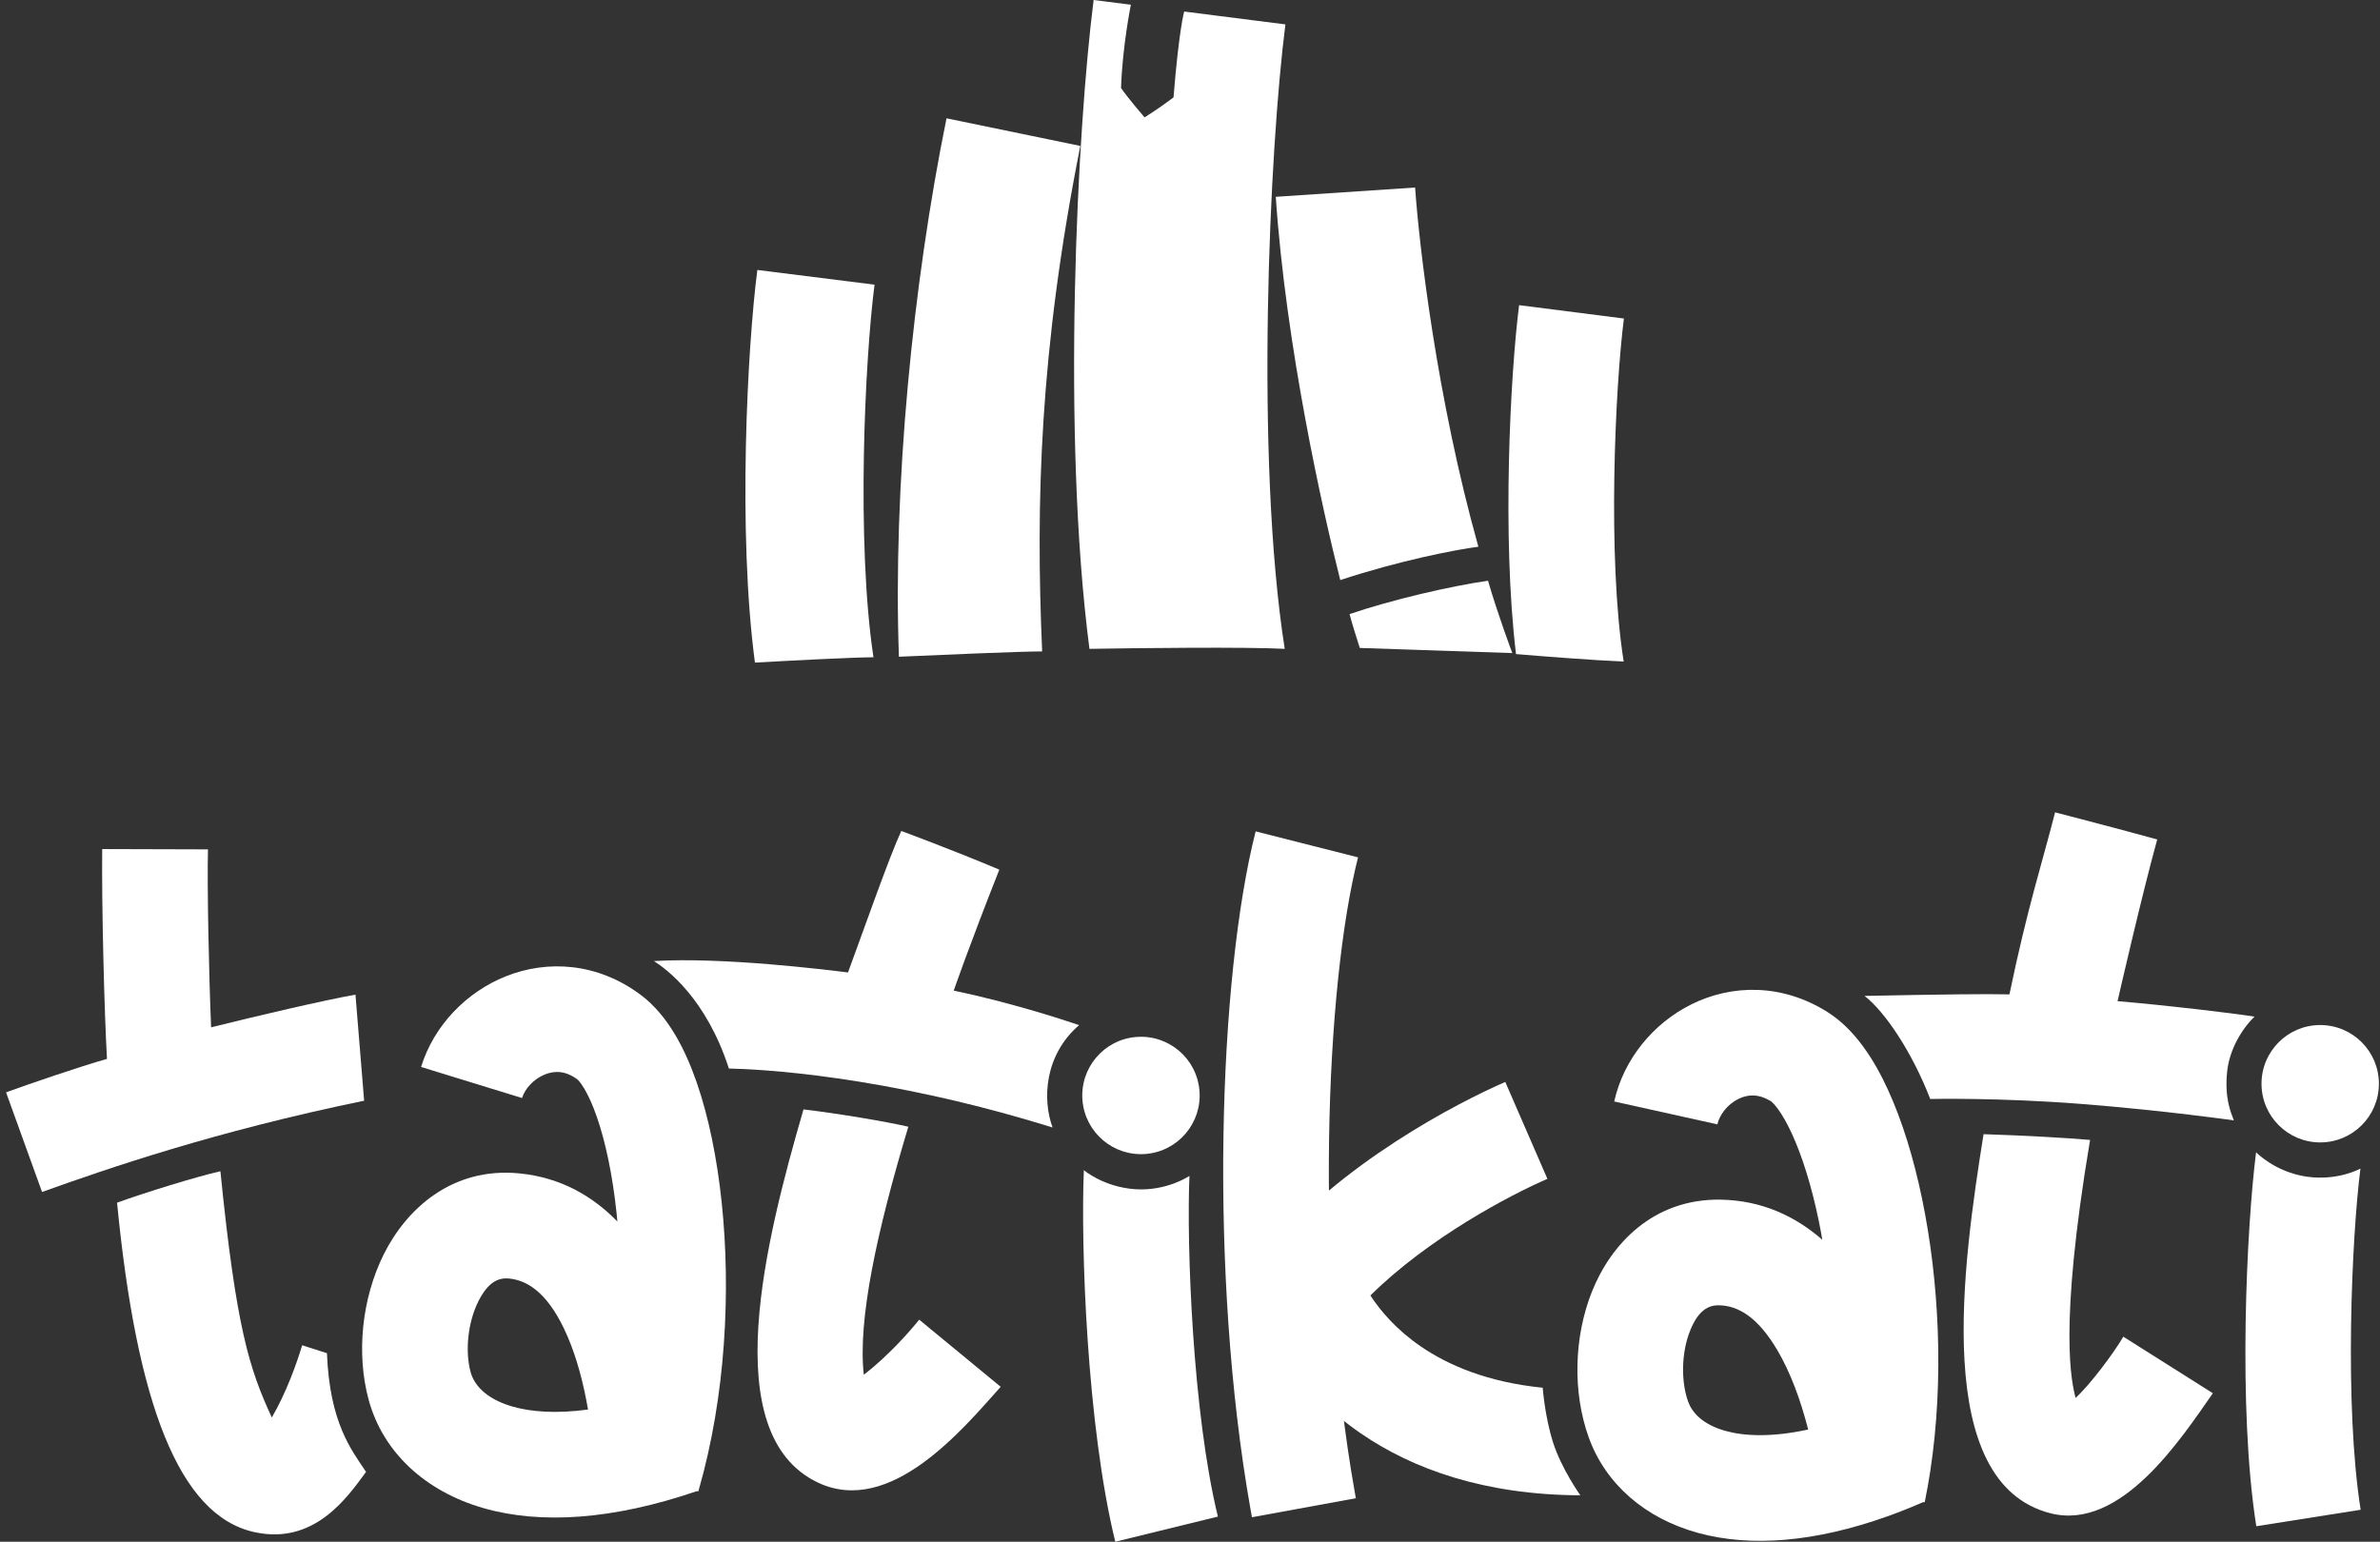 <svg width="284" height="184" viewBox="0 0 284 184" fill="none" xmlns="http://www.w3.org/2000/svg">
<rect x="0" y="0" width="284" height="184" fill="#333333" stroke="none"/>
<path d="M176.411 65.249C171.435 47.508 169.329 29.15 168.862 22.38L152.236 23.489C153.435 41.277 157.839 60.978 159.93 69.23C167.059 66.881 173.726 65.599 176.411 65.249Z" fill="white"/>
<path d="M104.357 33.975L90.373 32.218C89.176 41.456 88.017 63.552 90.085 79.078C93.823 78.866 101.886 78.443 104.229 78.443C102.155 64.644 103.208 42.845 104.357 33.975Z" fill="white"/>
<path d="M193.751 78.957C191.78 66.47 192.734 46.192 193.777 38.015L181.272 36.42C180.224 44.63 179.209 64.027 180.902 78.062C183.699 78.299 190.186 78.809 193.751 78.957Z" fill="white"/>
<path d="M130.501 0C128.549 15.266 126.657 51.721 130.001 77.438C135.873 77.337 148.755 77.194 153.302 77.438C149.739 54.625 151.481 17.792 153.384 2.912L141.307 1.375C141.307 1.375 140.689 3.452 140.034 11.626C138.12 13.069 136.575 14.008 136.575 14.008C136.575 14.008 134.473 11.556 133.773 10.506C133.927 5.593 134.943 0.565 134.943 0.565L130.501 0Z" fill="white"/>
<path d="M128.912 17.416L112.946 14.12C108.9 34.023 106.54 58.149 107.266 78.378C111.925 78.166 121.866 77.743 124.356 77.743C123.587 60.007 124.038 41.949 128.912 17.416Z" fill="white"/>
<path d="M162.263 77.332L180.459 77.942C180.459 77.942 178.706 73.271 177.562 69.308C173.069 69.95 166.053 71.582 161.044 73.29C161.288 74.256 161.913 76.282 162.263 77.332Z" fill="white"/>
<path d="M281.665 139.463C280.622 147.64 279.72 167.697 281.691 180.184L269.238 182.151C267.007 168.023 268.092 146.306 269.213 137.522C269.213 137.522 271.469 139.87 275.222 140.425C278.975 140.979 281.665 139.463 281.665 139.463Z" fill="white"/>
<path d="M283.869 129.339C283.869 133.207 280.733 136.343 276.865 136.343C272.997 136.343 269.861 133.207 269.861 129.339C269.861 125.471 272.997 122.335 276.865 122.335C280.733 122.335 283.869 125.471 283.869 129.339Z" fill="white"/>
<path d="M230.33 131.161C228.167 125.56 224.922 120.731 222.489 118.858C231.751 118.675 236.955 118.607 239.782 118.675C241.92 108.357 243.684 103.002 245.229 96.949C245.229 96.949 252.07 98.717 257.418 100.185C255.577 106.813 252.684 119.484 252.684 119.484C258.652 119.994 266.081 120.874 269.032 121.331C267.448 122.855 266.014 125.35 265.757 127.919C265.446 131.044 266.173 132.686 266.561 133.715C266.561 133.715 258.369 132.541 248.424 131.756C238.48 130.97 230.33 131.161 230.33 131.161Z" fill="white"/>
<path d="M201.838 119.86C206.604 117.499 212.596 117.328 218.085 120.794C221.4 122.887 223.683 126.571 225.278 130.04C226.977 133.738 228.354 138.227 229.357 143.067C231.36 152.736 232.024 164.538 230.327 175.622C230.145 176.81 229.935 177.992 229.696 179.165L229.704 179.185C229.7 179.187 229.695 179.188 229.691 179.19C229.684 179.221 229.679 179.253 229.673 179.284L229.491 179.275C228.418 179.741 227.363 180.172 226.324 180.565C225.953 180.705 225.584 180.84 225.217 180.971C216.564 184.062 208.915 184.655 202.681 182.963C196.336 181.241 191.589 177.133 189.579 171.547C187.642 166.166 187.803 159.551 189.97 154.132C192.196 148.566 197.204 143.039 205.325 143.175C210.291 143.259 214.294 145.197 217.453 147.963C217.315 147.169 217.171 146.389 217.013 145.625C216.145 141.441 215.022 137.913 213.823 135.304C213.225 134.003 212.654 133.03 212.156 132.35C211.654 131.665 211.357 131.458 211.353 131.454C209.846 130.503 208.55 130.604 207.434 131.156C206.105 131.815 205.177 133.074 204.93 134.188L192.622 131.457C193.741 126.413 197.286 122.115 201.838 119.86ZM205.113 155.781C203.918 155.761 202.674 156.316 201.675 158.813C200.617 161.459 200.582 164.89 201.441 167.279C201.88 168.498 203.073 170.007 205.983 170.796C208.195 171.397 211.425 171.553 215.765 170.608C214.865 167.077 213.637 163.765 212.083 161.132C209.75 157.181 207.405 155.819 205.113 155.781Z" fill="white"/>
<path d="M184.647 140.689C180.169 142.636 170.479 147.728 163.526 154.61C164.749 156.49 166.666 158.719 169.526 160.682C172.776 162.915 177.453 164.953 184.09 165.622C184.09 165.622 184.32 168.959 185.311 172.11C186.302 175.262 188.578 178.459 188.578 178.459C177.182 178.412 168.623 175.356 162.388 171.075C155.152 166.105 151.458 159.765 150.015 155.596L148.858 152.256L151.105 149.527C159.911 138.834 173.975 131.582 179.621 129.127L184.647 140.689Z" fill="white"/>
<path d="M162.052 102.322C158.138 117.756 156.894 151.109 161.629 177.898C161.683 178.203 161.738 178.506 161.793 178.809L149.392 181.077C149.332 180.75 149.273 180.421 149.215 180.092C144.236 151.925 145.393 116.726 149.832 99.222L162.052 102.322Z" fill="white"/>
<path d="M141.933 140.343C141.578 148.578 142.32 168.72 145.329 180.998L133.084 184C129.679 170.109 128.953 148.501 129.335 139.654C129.335 139.654 131.666 141.66 135.433 141.926C139.2 142.192 141.933 140.343 141.933 140.343Z" fill="white"/>
<path d="M143.128 130.154C143.452 134.009 140.589 137.396 136.735 137.719C132.88 138.043 129.493 135.18 129.169 131.326C128.846 127.471 131.708 124.084 135.563 123.761C139.417 123.437 142.804 126.299 143.128 130.154Z" fill="white"/>
<path d="M86.977 127.524C84.256 119.124 79.541 115.654 78.027 114.697C86.323 114.207 98.572 115.737 101.191 116.059C103.401 110.038 106.096 102.327 107.548 99.174C107.548 99.174 113.578 101.396 119.247 103.79C115.645 112.891 113.807 118.226 113.807 118.226C120.365 119.595 126.464 121.562 128.768 122.343C124.619 125.928 124.369 131.22 125.602 134.564C105.271 128.241 90.387 127.595 86.977 127.524Z" fill="white"/>
<path d="M95.88 132.403C100.041 132.899 105.624 133.833 108.391 134.47C104.62 146.985 102.34 157.566 103.076 164.075C106.071 161.76 108.633 158.81 109.687 157.498L119.41 165.51C114.98 170.454 106.246 181.082 97.558 176.92C85.46 171.126 91.371 147.925 95.88 132.403Z" fill="white"/>
<path d="M60.363 116.517C65.303 114.547 71.289 114.86 76.482 118.756C79.769 121.222 81.81 125.358 83.139 129.192C84.562 133.296 85.564 138.235 86.118 143.508C87.218 153.99 86.621 166.587 83.364 177.87L83.371 177.889C83.367 177.891 83.362 177.892 83.358 177.893C83.349 177.925 83.341 177.957 83.332 177.988L83.148 177.964C73.107 181.398 64.5 181.943 57.698 179.99C50.717 177.987 45.682 173.293 43.989 167.054C42.491 161.534 43.184 154.953 45.779 149.726C48.445 144.356 53.881 139.25 61.965 140.038C66.916 140.521 70.743 142.768 73.668 145.782C73.639 145.46 73.612 145.14 73.579 144.823C73.098 140.236 72.256 136.288 71.228 133.322C70.715 131.842 70.192 130.714 69.716 129.915C69.235 129.108 68.927 128.849 68.917 128.84C67.491 127.77 66.19 127.766 65.034 128.227C63.656 128.777 62.629 129.957 62.293 131.047L50.245 127.337C51.766 122.399 55.645 118.399 60.363 116.517ZM60.741 152.585C59.552 152.469 58.267 152.923 57.07 155.332C55.803 157.884 55.491 161.302 56.156 163.752C56.515 165.077 57.734 166.885 61.176 167.873C63.311 168.486 66.284 168.747 70.167 168.224C69.636 165.117 68.843 162.118 67.747 159.553C65.65 154.646 63.199 152.825 60.741 152.585Z" fill="white"/>
<path d="M12.766 126.378C12.436 120.6 12.12 107.743 12.197 101.333L24.816 101.369C24.706 105.825 24.935 116.645 25.192 122.606C30.61 121.26 38.542 119.397 42.417 118.706L43.452 131.364C25.578 135.047 12.843 139.458 5.018 142.258L0.722 130.367C3.222 129.453 9.619 127.253 12.766 126.378Z" fill="white"/>
<path d="M13.968 143.534C17.378 142.304 23.453 140.425 26.3 139.784C28.18 158.481 29.737 163.331 32.434 169.174C34.172 166.186 35.395 162.744 36.056 160.553L39.013 161.498C39.34 169.803 41.913 173.029 43.682 175.662C41.419 178.748 37.482 184.448 30.308 182.842C21.346 180.836 16.3 167.489 13.968 143.534Z" fill="white"/>
<path d="M244.681 180.605C230.428 176.973 234.236 150.805 236.693 135.36C241.352 135.503 246.837 135.814 249.405 136.047C245.576 158.841 247.242 165.052 247.671 166.837C249.398 165.271 252.206 161.514 253.373 159.529L264.056 166.277C260.252 171.714 253.097 182.749 244.681 180.605Z" fill="white"/>
</svg>
